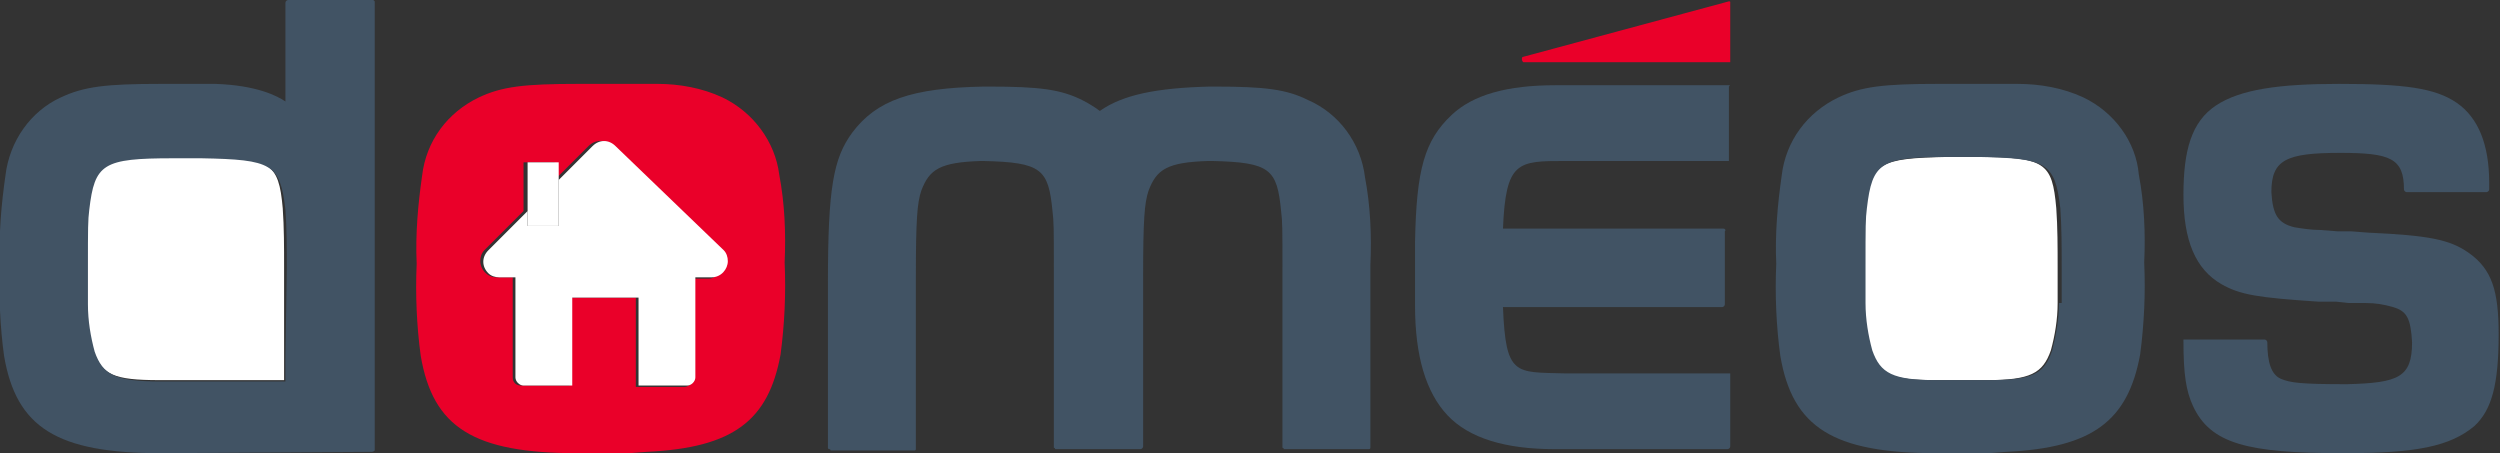 <svg enable-background="new 0 0 184.8 33.5" viewBox="0 0 184.8 33.5" xmlns="http://www.w3.org/2000/svg"><rect x="0" y="0" width="184.8" height="33.5" fill="#333333" stroke="none"/><path d="m14.8 11.6h-2.1c-5.2.1-5.8.4-6.2 3.8-.1.8-.1 1.3-.1 4.3v2.7c0 1.2.2 2.3.5 3.5.6 1.8 1.5 2.2 4.9 2.2h9.2v-8.4c0-1.4 0-2.9-.1-4.3-.3-3.4-.9-3.8-6.1-3.8z" fill="#fff"/><path d="m146 11.6h-2c-5.1.1-5.7.4-6.1 3.8-.1.8-.1 1.3-.1 4.3v2.7c0 1.2.2 2.3.5 3.5.6 1.8 1.5 2.2 4.8 2.2h3.7c3.3 0 4.2-.5 4.8-2.2.3-1.1.5-2.3.5-3.5v-2.7c0-1.4 0-2.9-.1-4.3-.3-3.4-.8-3.8-6-3.8z" fill="#fff"/><path d="m127.8.1-15.2 4.1c-.1 0-.1.1-.1.2s.1.2.1.2h15.2.1v-.1-4.2-.1c0-.1 0-.1-.1-.1z" fill="#ea0029"/><g fill="#415364"><path d="m100.9 13.1c-.3-2.5-1.9-4.7-4.2-5.7-1.6-.8-3.2-1-6.9-1h-.4c-3.9.1-6.4.6-8.1 1.8-.4-.3-.9-.6-1.3-.8-1.6-.8-3.2-1-6.9-1h-.4c-5.3.1-7.9 1-9.7 3.4-1.4 1.9-1.8 4.1-1.8 11.1v12.2s0 .1.1.1c0 0 .1 0 .1.1h6.2s.1 0 .1-.1v-.1-12.6c0-4.3.1-5.5.4-6.4.6-1.6 1.4-2.1 4.4-2.2h.2c4.3.1 4.8.6 5.1 3.7.1.8.1 1.3.1 4.2v13.2.1s.1 0 .1.1h6.3c.1 0 .2-.1.2-.2v-12.5c0-4.3.1-5.5.4-6.4.6-1.6 1.4-2.1 4.4-2.2h.3c4.3.1 4.8.6 5.1 3.7.1.8.1 1.3.1 4.2v13.2.1s.1 0 .1.1h6.3s.1 0 .1-.1v-.1-13.4c.1-2.2 0-4.4-.4-6.5z"/><path d="m154 7.2c-1.5-.7-3.2-1-4.9-1h-1.3-4.5c-4.1 0-5.7.2-7.4 1-2.3 1.1-3.9 3.2-4.2 5.8-.3 2.1-.5 4.3-.4 6.5-.1 2.3 0 4.6.3 6.8.9 5.3 3.9 7.2 11.6 7.2h3.8l1.3-.1c6.4-.3 9-2.3 9.9-7.2.3-2.3.4-4.5.3-6.8.1-2.2 0-4.4-.4-6.5-.2-2.4-1.8-4.6-4.1-5.7zm-1.8 15.2c0 1.2-.2 2.3-.5 3.5-.6 1.8-1.5 2.2-4.8 2.2h-3.7c-3.3 0-4.2-.5-4.8-2.2-.3-1.1-.5-2.3-.5-3.5v-2.7c0-3 0-3.5.1-4.3.4-3.4 1-3.8 6.1-3.8h2.1c5.1.1 5.7.4 6.1 3.8.1 1.4.1 2.9.1 4.3v2.7z"/><path d="m127.8 6.3h-12.8c-3.6 0-6.1.7-7.7 2.2-2 1.9-2.6 4-2.7 9.4v4.7c0 3.7.8 6.4 2.4 8.1s4.3 2.5 7.9 2.5h12.8c.1 0 .2-.1.2-.2v-5.3-.1h-.1-12.2c-3.6-.1-4.3.2-4.5-4.9h16.2c.1 0 .2-.1.2-.2v-5.4c.1-.1 0-.2-.1-.2h-.1-16.2c.2-5 1.1-5 4.6-5h12 .1v-.1-5.3-.1c.1-.1.1-.1 0-.1z"/><path d="m27.6 0h-6.3c-.1 0-.2.1-.2.2v7.1.2c-.6-.4-2.1-1.2-5.2-1.3h-4c-4.1 0-5.7.2-7.4 1-2.2 1-3.8 3.2-4.1 5.8-.3 2.1-.5 4.3-.4 6.5-.1 2.3 0 4.6.3 6.8.9 5.3 3.9 7.2 11.6 7.2l15.6-.1c.1 0 .2-.1.2-.1v-33.1-.1c-.1-.1-.1-.1-.1-.1zm-6.5 26.5v1.7h-9.2c-3.4 0-4.3-.5-4.9-2.2-.3-1.1-.5-2.3-.5-3.5v-2.7c0-3 0-3.5.1-4.3.4-3.4 1-3.8 6.2-3.8h2.1c5.2.1 5.8.4 6.2 3.8.1 1.4.1 2.9.1 4.3z"/><path d="m182.5 18.7-.1.1.1-.1c-1.4-1-3-1.3-7.4-1.5l-1.3-.1h-1l-1.3-.1c-.6 0-1.3-.1-1.9-.2-1.2-.3-1.6-.9-1.7-2.6 0-2.4 1.1-2.9 5.1-2.9 3.7 0 4.7.4 4.7 2.7 0 .1.1.2.2.2h5.9c.1 0 .2-.1.2-.2 0-.2 0-.4 0-.5 0-2.8-.8-4.8-2.4-5.9s-3.9-1.4-8.7-1.4c-4.4 0-7.3.4-9.1 1.6s-2.4 3.3-2.4 6.6c0 3.4.9 5.5 2.8 6.6 1.4.8 2.7 1 7.2 1.3h1.3l.9.1h1.3c.7 0 1.3.1 2 .3 1 .3 1.3.8 1.4 2.6 0 2.6-1 3-4.8 3.1-3.4 0-4.2-.1-4.9-.4s-1-1.2-1-2.7c0-.1-.1-.2-.2-.2h-5.9-.1v.1c0 2.5.2 3.7.7 4.8 1.3 2.8 4 3.5 11.1 3.5h.1c5.3 0 7.8-.5 9.6-2 1.3-1.2 1.8-3.1 1.8-6.8 0-3.2-.5-4.8-2.2-6z"/></g><path d="m53.4 7.2c-1.5-.7-3.2-1-4.8-1h-1.3-4.5c-4.1 0-5.7.2-7.4 1-2.3 1.1-3.9 3.2-4.2 5.8-.3 2.1-.5 4.3-.4 6.5-.1 2.3 0 4.6.3 6.8.9 5.3 3.9 7.2 11.6 7.2h3.8l1.3-.1c6.4-.3 9-2.3 9.9-7.2.3-2.3.4-4.5.3-6.8.1-2.2 0-4.4-.4-6.5-.3-2.4-1.9-4.6-4.2-5.7zm-1 13.4h-1.2v7.4c0 .3-.3.6-.6.6h-3.6v-6.6h-4.9v6.5h-3.6c-.3 0-.6-.2-.6-.6v-7.4h-1.2c-.7 0-1.2-.6-1.2-1.2 0-.3.1-.6.3-.8l2.9-2.9v-3.6h2.3v1.3l2.5-2.5c.5-.5 1.2-.5 1.7 0l7.7 7.7c.5.5.5 1.2 0 1.7.1.2-.2.4-.5.4z" fill="#ea0029"/><g fill="#fff"><path d="m45.5 10.8c-.5-.5-1.2-.5-1.7 0l-2.5 2.5v3.4h-2.3v-1.1l-2.9 2.9c-.5.5-.5 1.2 0 1.7.2.2.5.3.8.3h1.2v7.4c0 .3.3.6.6.6h3.6v-6.5h4.9v6.5h3.6c.3 0 .6-.3.6-.6v-7.4h1.2c.7 0 1.2-.6 1.2-1.2 0-.3-.1-.6-.3-.8z"/><path d="m41.3 16.7v-3.4-1.3h-2.3v3.6 1.1z"/></g></svg>